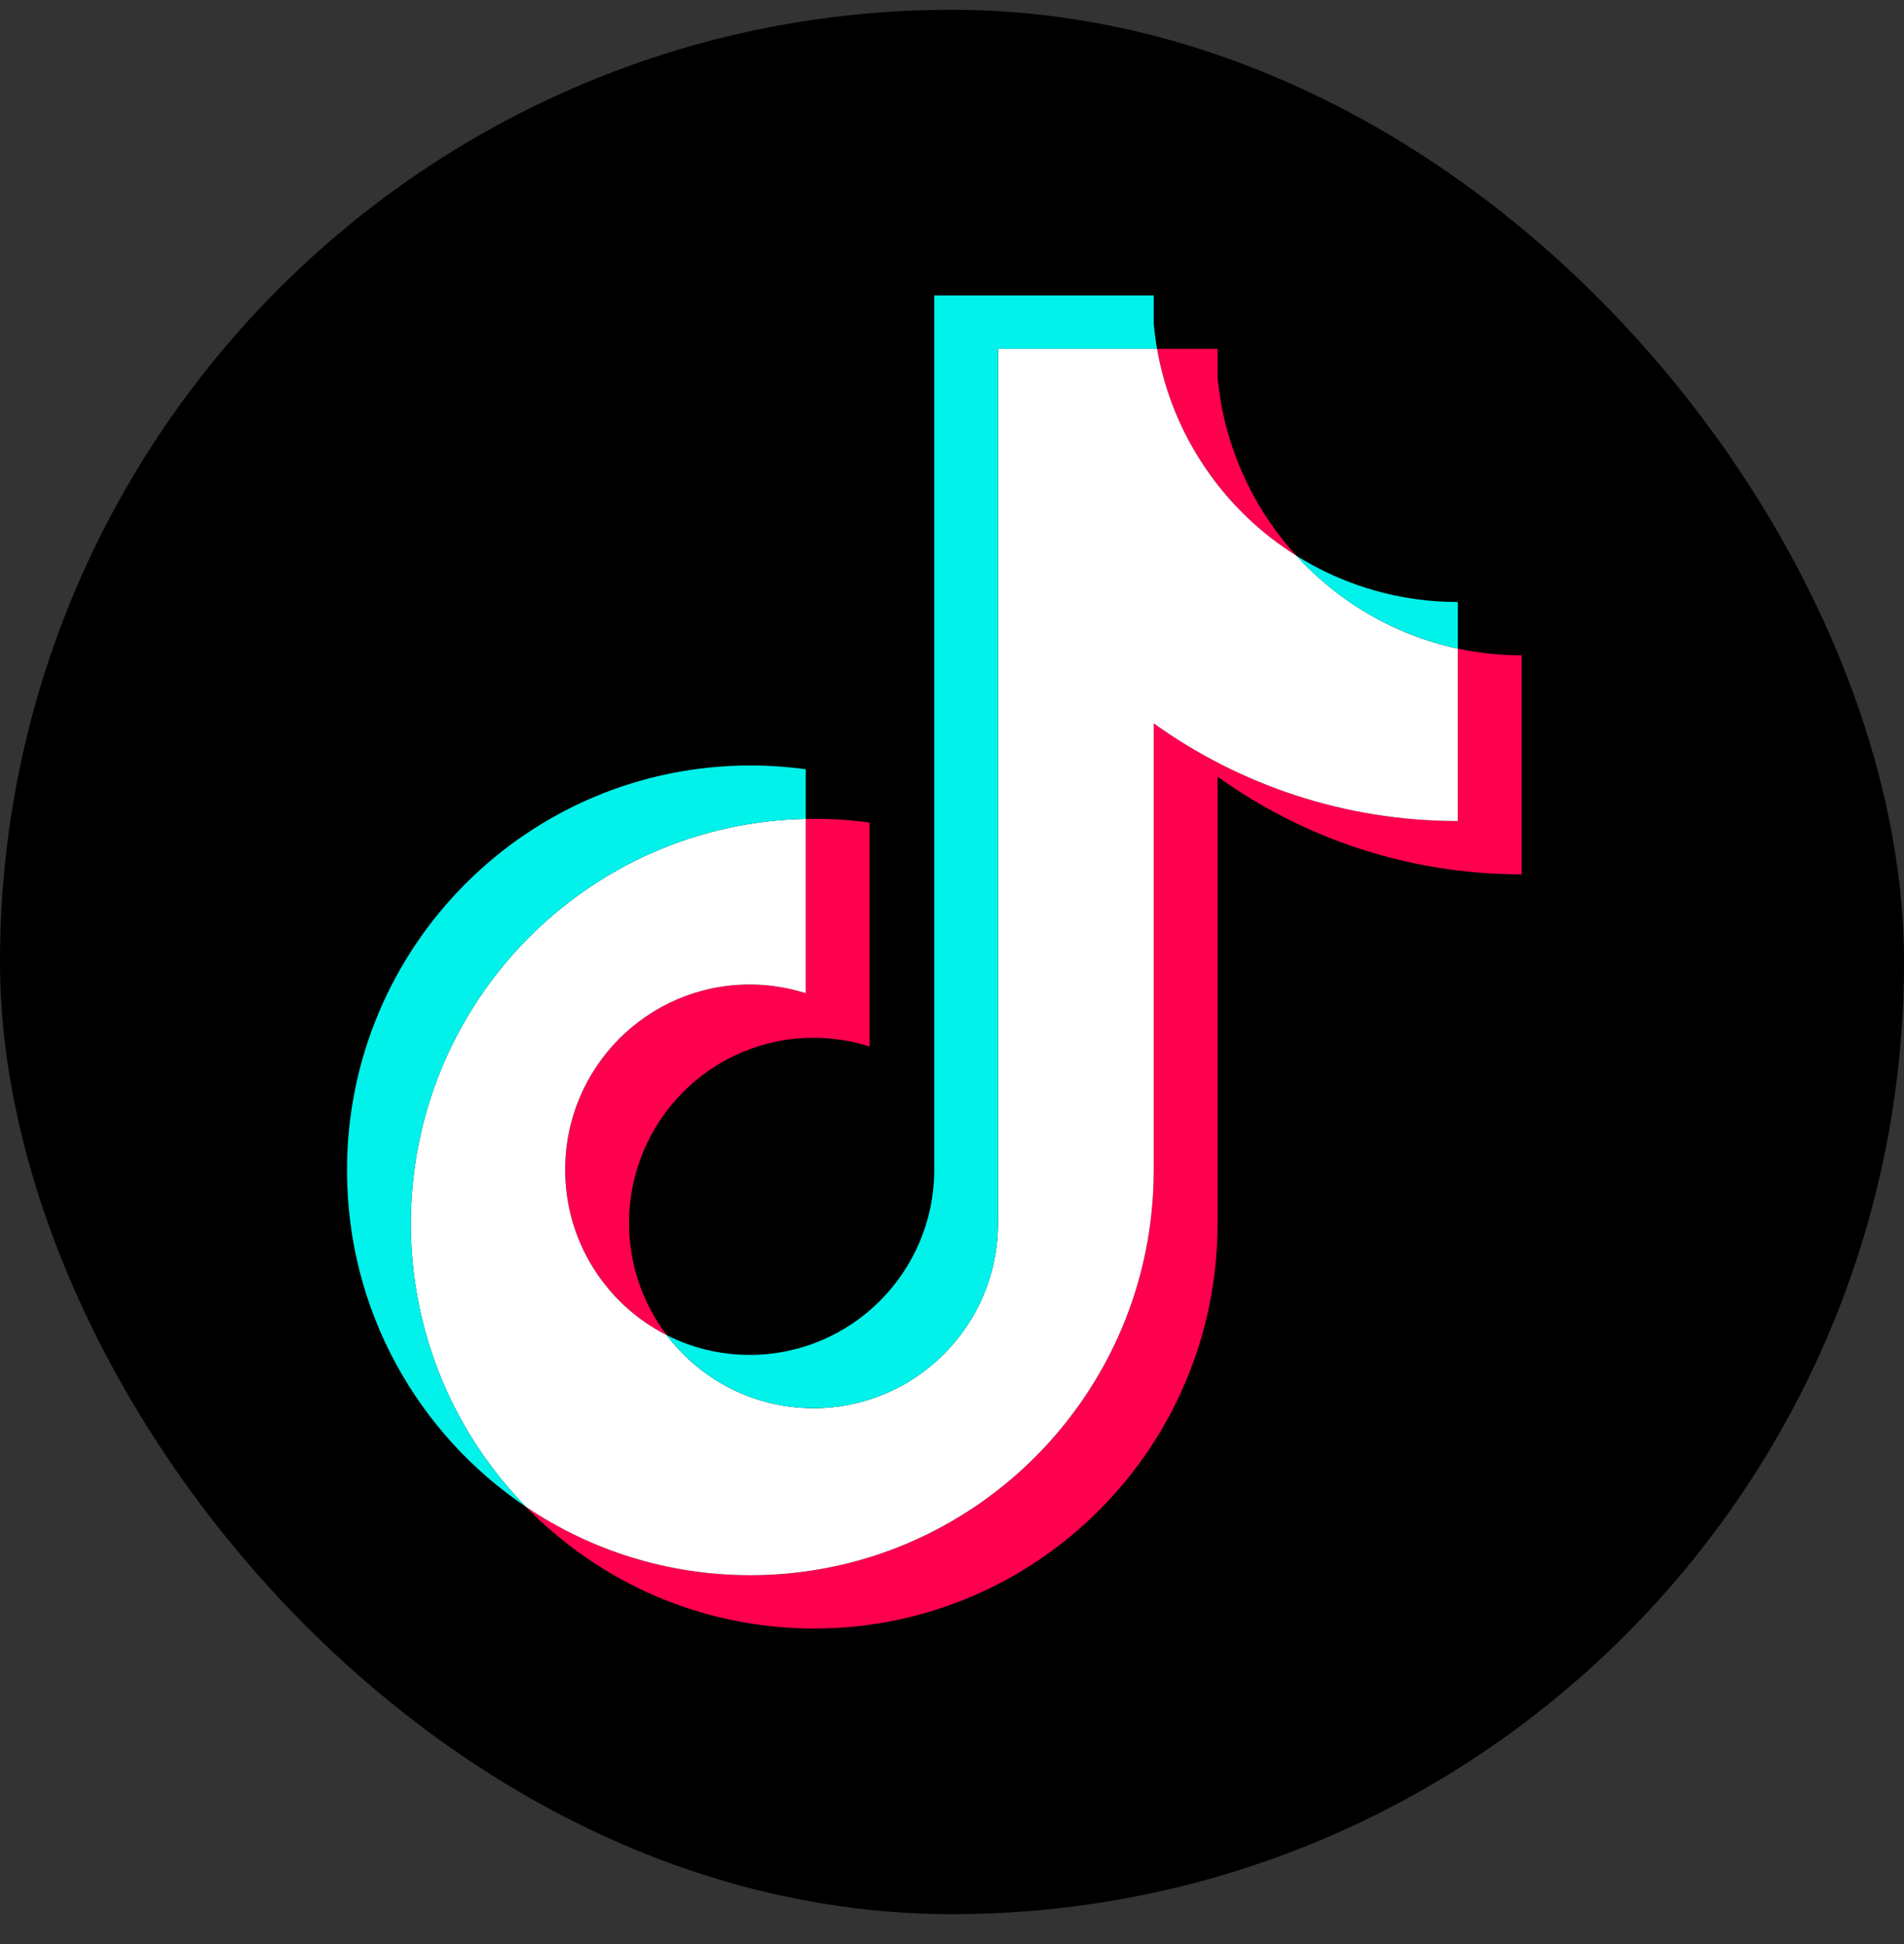 <svg xmlns="http://www.w3.org/2000/svg" width="48" height="49" viewBox="0 0 48 49" fill="none"><rect x="0" y="0" width="48" height="49" fill="#333333" stroke="none"/><rect y="0.246" width="48" height="48" rx="24" fill="black"></rect><path d="M30.695 19.576C32.856 21.126 35.503 22.038 38.361 22.038V16.517C37.82 16.517 37.281 16.461 36.751 16.348V20.694C33.893 20.694 31.246 19.782 29.085 18.232V29.498C29.085 35.134 24.532 39.703 18.917 39.703C16.821 39.703 14.874 39.067 13.256 37.977C15.102 39.872 17.677 41.047 20.526 41.047C26.142 41.047 30.695 36.478 30.695 30.842V19.576H30.695ZM32.681 14.006C31.577 12.795 30.852 11.231 30.695 9.501V8.791H29.169C29.553 10.989 30.863 12.868 32.681 14.006ZM16.808 33.652C16.191 32.84 15.857 31.847 15.859 30.826C15.859 28.248 17.941 26.158 20.51 26.158C20.989 26.158 21.465 26.232 21.921 26.377V20.733C21.388 20.659 20.85 20.628 20.312 20.64V25.033C19.855 24.888 19.379 24.814 18.9 24.814C16.331 24.814 14.249 26.904 14.249 29.482C14.249 31.305 15.29 32.883 16.808 33.652Z" fill="#FF004F"></path><path d="M29.085 18.232C31.246 19.782 33.892 20.694 36.751 20.694V16.348C35.155 16.007 33.743 15.17 32.681 14.006C30.863 12.868 29.553 10.989 29.169 8.791H25.161V30.842C25.152 33.413 23.073 35.494 20.51 35.494C18.999 35.494 17.657 34.771 16.807 33.652C15.289 32.883 14.248 31.305 14.248 29.482C14.248 26.904 16.331 24.814 18.9 24.814C19.392 24.814 19.866 24.891 20.311 25.033V20.64C14.794 20.754 10.357 25.278 10.357 30.842C10.357 33.62 11.462 36.137 13.256 37.977C14.873 39.067 16.821 39.703 18.916 39.703C24.532 39.703 29.085 35.134 29.085 29.498V18.232H29.085Z" fill="white"></path><path d="M36.752 16.348V15.173C35.313 15.175 33.902 14.771 32.681 14.006C33.762 15.194 35.185 16.012 36.752 16.348ZM29.169 8.791C29.133 8.581 29.105 8.37 29.085 8.157V7.447H23.552V29.498C23.543 32.069 21.464 34.15 18.9 34.15C18.148 34.15 17.437 33.971 16.808 33.652C17.658 34.772 19 35.494 20.51 35.494C23.074 35.494 25.153 33.413 25.162 30.842V8.791H29.169ZM20.312 20.64V19.389C19.85 19.326 19.384 19.294 18.917 19.294C13.301 19.294 8.748 23.863 8.748 29.498C8.748 33.032 10.537 36.145 13.256 37.977C11.463 36.137 10.358 33.62 10.358 30.842C10.358 25.278 14.795 20.754 20.312 20.64Z" fill="#00F2EA"></path></svg>